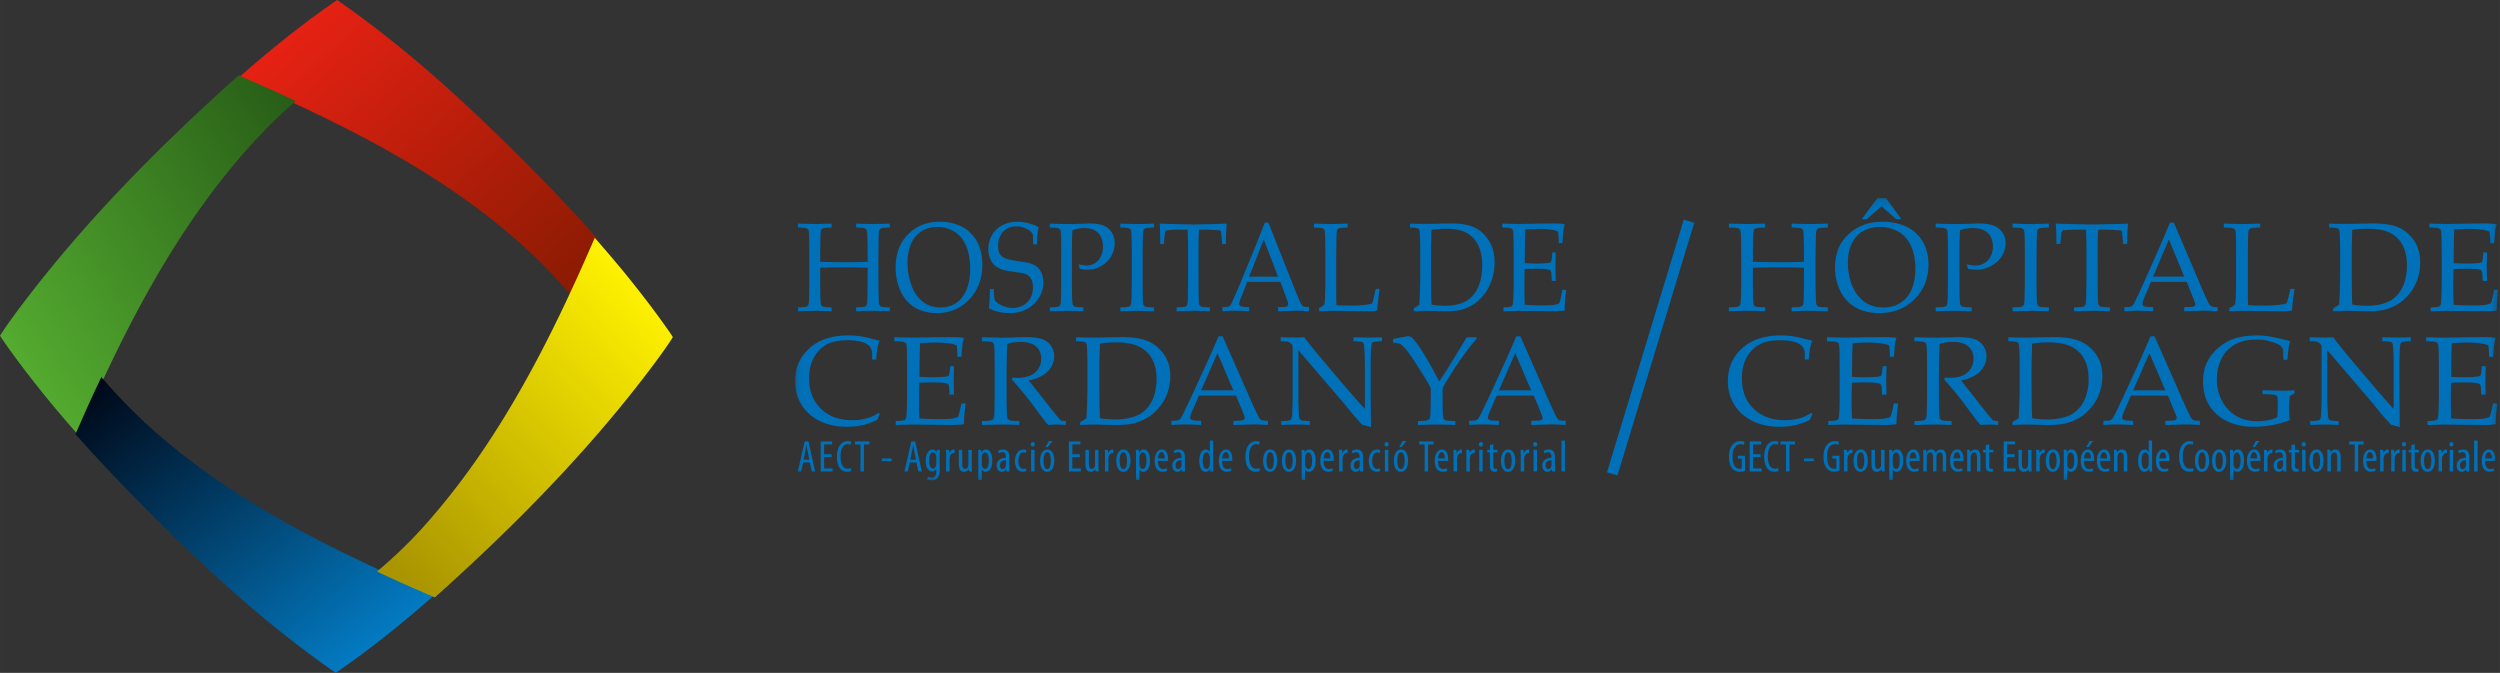<svg xmlns="http://www.w3.org/2000/svg" xmlns:xlink="http://www.w3.org/1999/xlink" viewBox="0 0 431 116" width="1500" height="403.71"><rect x="0" y="0" width="431" height="116" fill="#333333" stroke="none"/><defs><linearGradient id="c" x1="15.687%" x2="100%" y1="12.988%" y2="90.052%"><stop offset="0%" stop-color="#E42113"></stop><stop offset="100%" stop-color="#8B1B02"></stop></linearGradient><linearGradient id="d" x1="0%" x2="100%" y1="81.375%" y2="0%"><stop offset="0%" stop-color="#56AF31"></stop><stop offset="100%" stop-color="#265A16"></stop></linearGradient><linearGradient id="e" x1="88.866%" x2="0%" y1="91.87%" y2="0%"><stop offset="0%" stop-color="#037FC9"></stop><stop offset="100%" stop-color="#000310"></stop></linearGradient><linearGradient id="f" x1="88.351%" x2="16.626%" y1="13.535%" y2="100%"><stop offset="0%" stop-color="#FFF100"></stop><stop offset="100%" stop-color="#AA9500"></stop></linearGradient><path id="a" d="M.07.115h293.634v48.702H.07z"></path></defs><g fill="none" fill-rule="evenodd"><g transform="translate(137 34)"><mask id="b" fill="#fff"><use xlink:href="#a"></use></mask><path fill="#0070B8" d="M140.043 47.425l1.804.548L155.09 4.402l-1.804-.548-13.242 43.571zm-7.843-.146h.593v-5.321h-.593v5.321zm-1.715-1.922c-.308 0-1.023.054-1.023.86 0 .486.246.663.454.663.261 0 .484-.193.553-.562.016-.07.016-.146.016-.207v-.754zm.585 1.076c0 .284 0 .608.038.846h-.539l-.037-.392h-.024c-.162.284-.423.453-.738.453-.5 0-.885-.423-.885-1.06 0-.93.747-1.346 1.584-1.354v-.116c0-.5-.123-.845-.592-.845-.23 0-.438.077-.615.192l-.13-.416c.153-.115.5-.245.868-.245.746 0 1.07.492 1.07 1.33v1.607zm-3.684.846h.592v-3.721h-.592v3.721zm.284-5.067c-.192 0-.346.153-.346.384 0 .23.146.384.339.384.222 0 .369-.153.36-.384 0-.23-.138-.384-.353-.384zm-1.954 1.93h-.015l-.031-.584h-.53c.008.277.03.646.03.96v2.761h.593v-2.061c0-.123.007-.239.023-.338.061-.43.338-.777.714-.777.047 0 .085 0 .124.008v-.607c-.039 0-.077-.008-.124-.008-.346 0-.661.292-.784.646zm-2.1 1.276c0-.568-.1-1.445-.623-1.445-.53 0-.63.877-.63 1.445 0 .615.107 1.454.646 1.454.507 0 .608-.877.608-1.454zm.6 0c0 1.438-.669 1.922-1.238 1.922-.67 0-1.208-.607-1.208-1.915 0-1.36.608-1.93 1.247-1.93.66 0 1.2.624 1.2 1.923zm-3.76-2.845l-.593.17v.815h-.454v.453h.454v2.153c0 .515.077.769.223.938.146.162.353.223.584.223.193 0 .331-.023.439-.061l-.024-.454a1.103 1.103 0 01-.238.023c-.215 0-.392-.13-.392-.615V44.01h.716v-.453h-.716v-.985zm-2.44 4.706h.593v-3.721h-.592v3.721zm.286-5.067c-.192 0-.346.153-.346.384 0 .23.146.384.338.384.224 0 .369-.153.362-.384 0-.23-.138-.384-.354-.384zm-1.954 1.93h-.015l-.031-.584h-.53c.007.277.03.646.03.96v2.761h.592v-2.061c0-.123.008-.239.023-.338.062-.43.338-.777.715-.777.047 0 .085 0 .124.008v-.607c-.039 0-.077-.008-.124-.008-.346 0-.661.292-.784.646zm-2.208 0h-.015l-.03-.584h-.531c.008.277.03.646.03.96v2.761h.593v-2.061c0-.123.008-.239.023-.338.06-.43.339-.777.715-.777.047 0 .085 0 .123.008v-.607c-.038 0-.076-.008-.123-.008-.346 0-.66.292-.785.646zm-2.046.891c.016-.745-.27-1.076-.553-1.076-.385 0-.584.57-.609 1.076h1.162zm.57.108c0 .139 0 .239-.009.33h-1.73c.007 1.14.454 1.385.885 1.385.253 0 .469-.061.615-.146l.092.439c-.207.115-.523.176-.815.176-.892 0-1.353-.73-1.353-1.869 0-1.207.507-1.96 1.254-1.96.76 0 1.06.8 1.06 1.645zm-5-2.514h.947v4.652h.59v-4.652h.947v-.53h-2.483v.53zm-2.223-.592h-.608l-.592 1.038h.392l.808-1.038zm-.285 3.383c0-.568-.1-1.445-.622-1.445-.531 0-.632.877-.632 1.445 0 .615.108 1.454.646 1.454.508 0 .608-.877.608-1.454zm.6 0c0 1.438-.67 1.922-1.239 1.922-.668 0-1.207-.607-1.207-1.915 0-1.36.609-1.93 1.247-1.93.66 0 1.2.624 1.2 1.923zm-3.715-3.206c-.192 0-.345.153-.345.384 0 .23.146.384.338.384.222 0 .368-.153.36-.384 0-.23-.138-.384-.353-.384zm-.284 5.067h.592v-3.721h-.592v3.721zm-1.331-3.275c.193 0 .346.06.423.1l.115-.485a1.2 1.2 0 00-.523-.115c-.93 0-1.469.869-1.469 1.937 0 1.23.547 1.884 1.362 1.884.261 0 .485-.061.615-.138l-.077-.454c-.139.062-.269.1-.43.1-.547 0-.877-.522-.877-1.392 0-.73.269-1.437.86-1.437zm-3.007 1.353c-.308 0-1.023.054-1.023.86 0 .486.245.663.453.663.262 0 .485-.193.554-.562.016-.07.016-.146.016-.207v-.754zm.584 1.076c0 .284 0 .608.038.846h-.538l-.04-.392h-.021c-.162.284-.424.453-.738.453-.501 0-.885-.423-.885-1.06 0-.93.746-1.346 1.584-1.354v-.116c0-.5-.123-.845-.592-.845-.23 0-.438.077-.615.192l-.131-.416c.154-.115.5-.245.87-.245.744 0 1.068.492 1.068 1.33v1.607zm-3.592-2.291h-.015l-.031-.584h-.53c.008.277.03.646.03.96v2.761h.593v-2.061c0-.123.007-.239.023-.338.06-.43.338-.777.715-.777.047 0 .084 0 .122.008v-.607c-.038 0-.075-.008-.122-.008-.346 0-.662.292-.785.646zm-2.046.891c.016-.745-.27-1.076-.554-1.076-.384 0-.584.57-.608 1.076h1.162zm.569.108c0 .139 0 .239-.008.33h-1.73c.007 1.14.454 1.385.885 1.385.253 0 .469-.061.614-.146l.093.439c-.208.115-.523.176-.815.176-.892 0-1.354-.73-1.354-1.869 0-1.207.508-1.96 1.254-1.96.761 0 1.06.8 1.06 1.645zm-3.723.277c0-.768-.184-1.414-.653-1.414-.27 0-.508.338-.546.676-.015.092-.015.184-.015.285v.945c0 .116 0 .223.023.308.114.53.385.63.545.63.492 0 .646-.676.646-1.43zm.6-.007c0 1.376-.569 1.93-1.153 1.93-.347 0-.547-.223-.646-.43h-.015v1.845h-.593v-4.038c0-.568-.023-.9-.03-1.16h.53l.031.476h.016c.2-.4.491-.538.784-.538.645 0 1.076.692 1.076 1.915zm-3.96.007c0-.568-.1-1.445-.623-1.445-.531 0-.632.877-.632 1.445 0 .615.108 1.454.646 1.454.508 0 .609-.877.609-1.454zm.6 0c0 1.438-.67 1.922-1.24 1.922-.668 0-1.206-.607-1.206-1.915 0-1.36.607-1.93 1.246-1.93.661 0 1.2.624 1.2 1.923zm-3.846 0c0-.568-.1-1.445-.624-1.445-.53 0-.63.877-.63 1.445 0 .615.108 1.454.646 1.454.507 0 .608-.877.608-1.454zm.599 0c0 1.438-.669 1.922-1.238 1.922-.67 0-1.207-.607-1.207-1.915 0-1.36.607-1.93 1.246-1.93.66 0 1.199.624 1.199 1.923zm-3.661-2.845c.269 0 .4.054.523.108l.131-.5c-.108-.069-.331-.13-.646-.13-.816 0-1.83.652-1.83 2.698 0 1.76.722 2.576 1.737 2.576.323 0 .577-.053.74-.138l-.094-.5a1.29 1.29 0 01-.546.115c-.63 0-1.215-.522-1.215-2.107 0-1.584.646-2.122 1.2-2.122zm-4.669 2.46c.016-.745-.269-1.076-.554-1.076-.383 0-.584.57-.607 1.076h1.161zm.568.108c0 .139 0 .239-.006.33h-1.73c.007 1.14.453 1.385.884 1.385.253 0 .469-.061.615-.146l.092.439c-.207.115-.523.176-.815.176-.892 0-1.354-.73-1.354-1.869 0-1.207.508-1.96 1.254-1.96.76 0 1.06.8 1.06 1.645zm-3.867-.169c0-.077 0-.162-.008-.246-.039-.384-.27-.722-.553-.722-.494 0-.663.684-.663 1.43 0 .784.2 1.414.632 1.414.183 0 .438-.1.568-.638a1.12 1.12 0 00.024-.246v-.992zm.584 1.415c0 .254.022.677.03.892h-.507l-.039-.469h-.023c-.123.27-.384.53-.775.53-.632 0-1.086-.684-1.086-1.906 0-1.323.546-1.938 1.123-1.938.27 0 .531.13.677.445h.016v-1.983h.584v4.43zm-5.461-1.03c-.307 0-1.023.054-1.023.86 0 .486.246.663.454.663.262 0 .484-.193.554-.562.015-.07.015-.146.015-.207v-.754zm.584 1.076c0 .284 0 .608.039.846h-.538l-.039-.392h-.023c-.16.284-.423.453-.739.453-.499 0-.883-.423-.883-1.06 0-.93.746-1.346 1.584-1.354v-.116c0-.5-.123-.845-.593-.845-.23 0-.438.077-.615.192l-.13-.416c.154-.115.5-.245.87-.245.745 0 1.067.492 1.067 1.33v1.607zm-3.477-1.4c.016-.745-.269-1.076-.553-1.076-.385 0-.584.57-.607 1.076h1.16zm.57.108c0 .139 0 .239-.008.33h-1.73c.008 1.14.453 1.385.885 1.385.253 0 .468-.061.615-.146l.092.439c-.208.115-.524.176-.815.176-.893 0-1.353-.73-1.353-1.869 0-1.207.507-1.96 1.253-1.96.761 0 1.061.8 1.061 1.645zm-3.723.277c0-.768-.184-1.414-.654-1.414-.269 0-.508.338-.546.676-.015.092-.015.184-.015.285v.945c0 .116 0 .223.023.308.115.53.385.63.546.63.493 0 .646-.676.646-1.43zm.6-.007c0 1.376-.57 1.93-1.154 1.93-.345 0-.545-.223-.646-.43h-.015v1.845h-.592v-4.038c0-.568-.023-.9-.03-1.16h.53l.031.476h.015c.2-.4.492-.538.785-.538.645 0 1.076.692 1.076 1.915zm-3.96.007c0-.568-.101-1.445-.624-1.445-.53 0-.63.877-.63 1.445 0 .615.107 1.454.646 1.454.507 0 .607-.877.607-1.454zm.599 0c0 1.438-.67 1.922-1.238 1.922-.67 0-1.207-.607-1.207-1.915 0-1.36.606-1.93 1.246-1.93.66 0 1.199.624 1.199 1.923zm-3.846-1.276h-.015l-.03-.584h-.532c.009.277.031.646.031.96v2.761h.593v-2.061c0-.123.008-.239.022-.338.062-.43.338-.777.716-.777.046 0 .085 0 .123.008v-.607c-.038 0-.077-.008-.123-.008-.346 0-.662.292-.785.646zm-1.67-.584h-.591v2.452c0 .123-.008.239-.03.339-.032.17-.186.492-.532.492-.407 0-.5-.43-.5-1.015v-2.268h-.592v2.352c0 .923.255 1.43.908 1.43.4 0 .684-.268.8-.453h.015l.04.392h.513c-.007-.277-.03-.6-.03-1.015v-2.706zm-4.506 1.26h1.3v-.5h-1.3v-1.707h1.384v-.514h-1.977v5.182h2.069v-.515h-1.476v-1.945zm-3.708.6c0-.568-.1-1.445-.622-1.445-.531 0-.63.877-.63 1.445 0 .615.106 1.454.645 1.454.507 0 .607-.877.607-1.454zm.6 0c0 1.438-.669 1.922-1.238 1.922-.669 0-1.207-.607-1.207-1.915 0-1.36.607-1.93 1.245-1.93.662 0 1.2.624 1.2 1.923zm-.316-3.383h-.607l-.592 1.038h.392l.807-1.038zm-3.399.177c-.192 0-.346.153-.346.384 0 .23.146.384.34.384.222 0 .368-.153.36-.384 0-.23-.138-.384-.354-.384zm-.284 5.067h.593v-3.721h-.593v3.721zm-1.33-3.275c.19 0 .346.06.422.1l.115-.485a1.203 1.203 0 00-.523-.115c-.93 0-1.469.869-1.469 1.937 0 1.23.546 1.884 1.361 1.884.263 0 .485-.061.615-.138l-.076-.454c-.138.062-.27.1-.43.1-.547 0-.877-.522-.877-1.392 0-.73.269-1.437.862-1.437zm-3.008 1.353c-.308 0-1.024.054-1.024.86 0 .486.247.663.455.663.26 0 .484-.193.553-.562.016-.07.016-.146.016-.207v-.754zm.584 1.076c0 .284 0 .608.039.846h-.54l-.038-.392h-.022c-.162.284-.423.453-.739.453-.5 0-.884-.423-.884-1.06 0-.93.746-1.346 1.584-1.354v-.116c0-.5-.123-.845-.592-.845-.23 0-.438.077-.615.192l-.13-.416c.152-.115.499-.245.868-.245.745 0 1.069.492 1.069 1.33v1.607zm-3.538-1.015c0-.768-.185-1.414-.653-1.414-.27 0-.508.338-.547.676-.015.092-.015.184-.015.285v.945c0 .116 0 .223.023.308.115.53.385.63.546.63.492 0 .646-.676.646-1.43zm.6-.007c0 1.376-.57 1.93-1.154 1.93-.346 0-.546-.223-.646-.43h-.015v1.845h-.592v-4.038c0-.568-.023-.9-.031-1.16h.53l.03.476h.017c.2-.4.492-.538.784-.538.646 0 1.076.692 1.076 1.915zm-3.531-1.853h-.592v2.452c0 .123-.008.239-.031.339-.03.17-.184.492-.53.492-.408 0-.5-.43-.5-1.015v-2.268h-.592v2.352c0 .923.254 1.43.906 1.43.401 0 .686-.268.8-.453h.016l.039.392h.515c-.008-.277-.031-.6-.031-1.015v-2.706zm-3.876.584h-.016l-.03-.584h-.53c.007.277.03.646.03.96v2.761h.592v-2.061c0-.123.007-.239.023-.338.062-.43.338-.777.716-.777.045 0 .084 0 .122.008v-.607c-.038 0-.077-.008-.122-.008-.347 0-.663.292-.785.646zm-2.246.7c0-.093-.008-.192-.03-.27-.07-.253-.201-.568-.54-.568-.43 0-.66.576-.66 1.399 0 .953.3 1.384.66 1.384.178 0 .408-.084.53-.53.032-.116.04-.231.04-.34v-1.076zm.085-1.284h.53c-.008.26-.031.592-.031 1.16v2.084c0 .977-.123 1.346-.368 1.615-.224.254-.578.4-.993.4-.316 0-.623-.077-.815-.185l.138-.461c.146.077.392.162.692.162.47 0 .762-.293.762-1.139v-.376h-.016a.757.757 0 01-.715.454c-.661 0-1.092-.747-1.092-1.838 0-1.37.623-1.938 1.169-1.938.4 0 .585.26.692.485h.015l.032-.423zm-3.585 1.691l-.269-1.315c-.077-.369-.146-.8-.208-1.184h-.03c-.062.392-.14.838-.209 1.184l-.268 1.315h.984zm-.146-3.152l1.153 5.182h-.584l-.346-1.553h-1.146l-.346 1.553h-.569l1.184-5.182h.654zm-5.73 3.406h1.685v-.46H15.04v.46zm-4.638-2.876h.946v4.652h.592v-4.652h.946v-.53h-2.484v.53zm-1.293-.054c.27 0 .4.054.523.108l.131-.5c-.107-.069-.331-.13-.646-.13-.815 0-1.83.652-1.83 2.698 0 1.76.722 2.576 1.737 2.576.324 0 .577-.053.74-.138l-.094-.5a1.284 1.284 0 01-.546.115c-.63 0-1.214-.522-1.214-2.107 0-1.584.646-2.122 1.2-2.122zm-4.038 2.246h1.3v-.5h-1.3V42.61h1.385v-.514H4.481v5.182h2.067v-.515H5.072v-1.945zm-2.546.43l-.27-1.315c-.076-.369-.145-.8-.207-1.184h-.03c-.062.392-.139.838-.208 1.184l-.27 1.315h.985zm-.146-3.152l1.154 5.182H2.95l-.346-1.553H1.457l-.346 1.553H.543l1.184-5.182h.653zM132.061 17.39a7.01 7.01 0 01-.238.894 3.918 3.918 0 01-.986.288c-.355.057-.951.085-1.786.085a38.71 38.71 0 01-3.188-.117 68.412 68.412 0 01-.05-2.993c0-1.399.018-2.453.05-3.163.81-.035 1.437-.053 1.878-.053 1.08 0 1.808.043 2.184.128.211.05.354.138.43.266.075.127.12.455.134.98l.03.724h.692l-.05-2.481.05-2.215V9.53h-.594l-.059.745c-.046.498-.098.789-.159.874-.059.085-.193.142-.405.17-.553.078-1.222.117-2.006.117-.646 0-1.354-.024-2.125-.074l.04-3.587c.013-.686.033-1.422.06-2.206.236-.022.628-.047 1.175-.076.547-.027.9-.042 1.058-.042.737 0 1.476.05 2.214.15.434.056.834.166 1.195.33.093.596.135 1.256.129 1.98h.623c.105-1.412.165-2.151.178-2.215.039-.298.11-.65.216-1.054a13.845 13.845 0 00-1.847-.118c-.645 0-1.684.01-3.114.033l-2.984.053-2.817-.064v.681c.784.015 1.26.052 1.429.112.167.06.289.152.365.276.076.125.123.524.143 1.197.02.922.03 1.864.03 2.828v5.434c0 .68-.02 1.489-.06 2.424-.026.603-.072.976-.138 1.118a.381.381 0 01-.198.201c-.217.107-.672.163-1.364.17v.682c1.641-.05 2.505-.075 2.59-.075l5.9.075c.81 0 1.5-.046 2.065-.141 0-.943.087-2.132.258-3.565h-.663c-.045.32-.141.795-.285 1.427zm-22.357-4.117l.03 3.299c.006.503.026 1.149.06 1.936.724.135 1.488.202 2.292.202.83 0 1.563-.077 2.199-.234.635-.156 1.179-.376 1.63-.659.452-.284.888-.703 1.31-1.256.421-.554.747-1.261.974-2.123.227-.862.34-1.755.34-2.677 0-1.32-.218-2.452-.657-3.4a4.719 4.719 0 00-1.981-2.176c-.884-.504-2.096-.755-3.638-.755-.81 0-1.634.068-2.47.202-.02.347-.037.965-.05 1.852l-.039 1.542v4.247zm-2.245-7.887c-.22-.098-.674-.151-1.362-.159v-.68c.961.034 1.811.052 2.55.052.566 0 1.338-.013 2.317-.037a95.838 95.838 0 012.279-.038c1.613 0 2.912.222 3.893.666.981.443 1.815 1.186 2.501 2.23.685 1.043 1.028 2.316 1.028 3.82 0 1.078-.162 2.09-.484 3.033-.323.944-.761 1.769-1.314 2.475-.553.706-1.146 1.264-1.777 1.676a7.698 7.698 0 01-1.991.93c-.694.21-1.648.315-2.858.315-.403 0-.946-.012-1.63-.037a82.663 82.663 0 00-1.758-.038c-.403 0-1.106.025-2.113.075v-.511c.378-.234.693-.448.948-.64.04-.481.072-1.151.099-2.009.046-1.46.069-2.474.069-3.04V9.13c0-.694-.017-1.509-.05-2.445-.026-.588-.073-.953-.14-1.095a.425.425 0 00-.207-.203zm-16.144.23c.077.124.124.523.144 1.197.02.922.03 1.866.03 2.83v5.726c0 .185-.017.763-.05 1.735-.02.653-.058 1.078-.117 1.277a.515.515 0 01-.137.244c-.112.121-.369.285-.773.49v.554c.652-.05 1.294-.075 1.926-.075l5.852.075c.711 0 1.239-.01 1.58-.032.16-.014.373-.05.644-.107.138-1.426.279-2.669.424-3.727h-.661l-.396 1.768a5.36 5.36 0 01-.227.735c-.745.256-2.046.383-3.904.383-.738 0-1.483-.024-2.234-.074a26.896 26.896 0 01-.05-1.82v-7.15c.025-1.874.042-2.88.05-3.023.02-.546.07-.89.148-1.032.066-.106.183-.19.351-.25.168-.06.644-.097 1.428-.112v-.68a112.6 112.6 0 01-2.836.073c-.383 0-1.378-.024-2.984-.074v.681c.783.015 1.26.052 1.427.112a.67.67 0 01.365.277zm-7.98 8.078l-2.46-6.41-2.523 6.41h4.983zm1.668 5.022a.375.375 0 00.085-.25c0-.157-.046-.36-.139-.607l-1.213-3.26h-5.724l-1.073 2.738c-.192.49-.288.848-.288 1.075 0 .1.026.182.08.245a.573.573 0 00.337.192c.243.057.67.09 1.284.096v.724a47.797 47.797 0 00-2.503-.096c-.642 0-1.342.032-2.101.096v-.724c.52-.007.846-.03.975-.07a.84.84 0 00.356-.223c.109-.11.265-.396.47-.858.119-.262.548-1.26 1.287-2.992l2.474-6.007c.27-.66.848-2.13 1.732-4.409h.632l4.227 10.682c.686 1.732 1.141 2.82 1.365 3.26.125.248.262.411.41.49.15.077.484.12 1.005.127v.724c-1.029-.07-1.748-.107-2.157-.107l-3.186.107v-.724c.74-.014 1.187-.04 1.345-.075.158-.035.265-.087.32-.154zM63.637 8.072l.11-1.076c.058-.653.124-1.04.196-1.16.047-.071.149-.118.307-.139.5-.071 1.176-.107 2.026-.107h1.473l.06 1.8c.011.354.019.68.019.978v6.204c-.034 1.866-.05 2.874-.05 3.022-.02.547-.072.891-.158 1.032-.058.107-.174.19-.343.25-.171.06-.646.098-1.426.112v.682c1.798-.057 2.826-.085 3.084-.085.592 0 1.478.028 2.658.085v-.682c-.784-.014-1.26-.051-1.428-.112a.664.664 0 01-.366-.281c-.075-.128-.123-.529-.143-1.203-.02-.915-.03-1.855-.03-2.82V8.346c0-1.156.033-2.075.099-2.756h1.206c.33 0 .778.018 1.344.054.567.035.896.064.989.085.071.021.126.05.163.085a.377.377 0 01.084.181c.02.086.056.437.109 1.054l.079 1.023h.632c.026-1.555.08-2.73.158-3.525-.54.028-1.4.056-2.58.085-1.627.043-2.664.064-3.113.064-.414 0-1.245-.014-2.49-.043a316.5 316.5 0 01-3.38-.106c.059.653.092 1.828.098 3.525h.613zm-1.68 11.598v-.682c-.784-.014-1.26-.051-1.428-.112a.664.664 0 01-.366-.281c-.076-.128-.124-.529-.142-1.203-.02-.915-.03-1.855-.03-2.82V9.645c.025-1.873.04-2.88.048-3.023.02-.546.069-.89.148-1.032.066-.106.181-.19.35-.25.166-.06.64-.097 1.42-.112v-.68a81.86 81.86 0 01-2.901.073c-.684 0-1.654-.024-2.91-.074v.681c.784.015 1.26.052 1.428.112.168.06.29.153.366.277.076.124.123.523.143 1.197.02.922.03 1.866.03 2.83v4.928a239.035 239.035 0 01-.05 3.022c-.02.547-.069.891-.147 1.032-.066.107-.184.19-.354.25-.171.06-.642.098-1.416.112v.682l3.048-.075c.441 0 1.362.025 2.763.075zm-12.186-.682c-.784-.014-1.26-.051-1.428-.112a.664.664 0 01-.366-.281c-.076-.128-.124-.529-.143-1.203-.02-.915-.03-1.855-.03-2.82V9.209c0-1.603.03-2.781.089-3.533.718-.241 1.39-.362 2.016-.362.699 0 1.293.127 1.784.384.49.255.857.631 1.097 1.125s.362 1.047.362 1.659c0 .633-.125 1.21-.372 1.734-.247.522-.593.913-1.037 1.173-.445.259-.915.39-1.409.39-.336 0-.797-.075-1.383-.224l.207.788c.488.1.942.149 1.364.149.5 0 .949-.064 1.344-.191a5.172 5.172 0 001.67-.922c.534-.43.941-.954 1.22-1.57.281-.62.42-1.24.42-1.865 0-.695-.167-1.315-.503-1.858a2.926 2.926 0 00-1.403-1.188c-.6-.248-1.424-.373-2.471-.373-.145 0-.303.004-.475.012l-1.551.06a59.67 59.67 0 01-1.641.024c-.771 0-1.818-.024-3.143-.074v.681c.784.015 1.26.052 1.429.112.167.06.289.153.365.277.076.124.123.523.143 1.197.02.922.03 1.866.03 2.83v4.928a218.114 218.114 0 01-.05 3.022c-.02.547-.069.891-.147 1.032-.065.107-.184.19-.354.25-.171.06-.642.098-1.416.112v.682c1.839-.05 2.87-.075 3.094-.075.572 0 1.47.025 2.688.075v-.682zm-15.3-7.244c.323.306.828.571 1.513.798.515.12 1.138.231 1.868.333.732.103 1.219.175 1.463.218.388.085.714.232.977.442.265.209.46.484.588.824.129.34.193.745.193 1.214 0 .612-.128 1.187-.385 1.723-.259.537-.668.972-1.228 1.303-.56.33-1.175.496-1.84.496-.456 0-.928-.083-1.416-.25-.488-.167-.878-.357-1.169-.57-.29-.214-.472-.414-.548-.602-.077-.188-.131-.8-.164-1.837h-.663c-.019 1.525-.082 2.629-.187 3.31 1.061.555 2.244.833 3.549.833 1.725 0 3.132-.525 4.22-1.577 1.087-1.052 1.63-2.284 1.63-3.698 0-.597-.095-1.117-.287-1.561a3.1 3.1 0 00-.73-1.077c-.298-.273-.755-.51-1.374-.709a39.91 39.91 0 00-2.224-.38c-.823-.12-1.416-.247-1.778-.38-.528-.2-.893-.465-1.098-.795-.204-.33-.306-.796-.306-1.4 0-.997.284-1.81.855-2.436.571-.627 1.335-.94 2.292-.94.74 0 1.449.205 2.13.618.282.206.507.437.672.692.04.1.07.696.089 1.789h.662c.02-.751.05-1.321.089-1.708.04-.387.105-.803.197-1.25a7.79 7.79 0 00-1.852-.7 7.856 7.856 0 00-1.833-.24c-.93 0-1.791.206-2.585.617-.794.411-1.393.987-1.798 1.728a4.848 4.848 0 00-.609 2.366c0 .574.101 1.109.302 1.605.201.496.463.897.786 1.201zm-15.012-.423c0 .674.062 1.36.187 2.055.126.696.284 1.296.475 1.8.316.852.73 1.567 1.24 2.145.51.58 1.08 1.006 1.71 1.279.63.273 1.327.41 2.09.41 1.06 0 1.984-.279 2.768-.836.784-.558 1.37-1.342 1.754-2.354.385-1.011.578-2.178.578-3.498 0-1.13-.139-2.17-.416-3.122a6.764 6.764 0 00-.681-1.58 5.296 5.296 0 00-1.013-1.236c-.392-.351-.9-.648-1.527-.89a5.61 5.61 0 00-2.026-.361c-1.048 0-1.967.251-2.757.756-.791.504-1.386 1.233-1.785 2.188-.398.955-.597 2.037-.597 3.244zm-1.572 3.902a9.944 9.944 0 01-.484-3.019c0-1.121.157-2.158.47-3.11a6.735 6.735 0 011.556-2.566 7.311 7.311 0 012.46-1.72c.917-.387 1.965-.581 3.144-.581 1.087 0 2.075.165 2.965.495.89.33 1.619.768 2.189 1.31a6.616 6.616 0 011.349 1.784c.25.483.45 1.051.598 1.704.148.654.223 1.353.223 2.099 0 2.392-.747 4.384-2.24 5.974-1.492 1.59-3.374 2.386-5.648 2.386-1.034 0-2-.181-2.895-.543a5.895 5.895 0 01-2.274-1.614c-.618-.714-1.09-1.58-1.413-2.599zM6.373 19.67v-.682c-.784-.014-1.26-.051-1.428-.11a.668.668 0 01-.366-.283c-.076-.127-.123-.526-.143-1.2-.02-.912-.03-1.85-.03-2.813v-2.42c1.608-.05 2.932-.075 3.973-.075.955 0 2.356.025 4.2.075v2.42a340.343 340.343 0 01-.048 3.015c-.014.546-.063.889-.148 1.03-.066.106-.184.19-.351.25-.169.06-.645.097-1.429.111v.682c.923-.05 1.816-.075 2.678-.075.81 0 1.852.025 3.123.075v-.682c-.773-.014-1.245-.051-1.415-.112a.661.661 0 01-.369-.281c-.076-.128-.12-.529-.133-1.203a80.635 80.635 0 01-.05-2.82V9.645c.026-1.873.042-2.88.05-3.023.02-.546.073-.89.157-1.032.059-.106.174-.19.345-.25.17-.06.642-.097 1.415-.112v-.68a226.76 226.76 0 01-2.885.073c-.527 0-1.5-.024-2.916-.074v.681c.78.015 1.254.052 1.42.112a.67.67 0 01.365.277c.075.124.123.523.143 1.198.032.924.049 1.868.049 2.833v1.48c-.857.05-2 .075-3.43.075-1.865 0-3.446-.025-4.744-.074V9.648c.025-1.874.041-2.883.05-3.024.019-.547.069-.891.147-1.034.065-.106.182-.19.349-.25.167-.06.64-.097 1.42-.112v-.68l-2.786.073L.56 4.547v.681c.784.015 1.26.052 1.429.112a.67.67 0 01.365.277c.076.124.124.523.144 1.197.02.922.029 1.866.029 2.83v4.928a252.817 252.817 0 01-.049 3.022c-.02.547-.069.891-.148 1.032-.065.107-.184.19-.354.25-.17.06-.642.098-1.416.112v.682a62.267 62.267 0 013.065-.075c.941 0 1.858.025 2.747.075zm120.599 13.624l-2.744-6.41-2.813 6.41h5.557zm4.843 5.123c.166.077.54.12 1.12.127v.725c-1.147-.072-1.95-.107-2.406-.107l-3.552.107v-.725c.823-.014 1.323-.04 1.498-.074.177-.035.297-.088.359-.155a.35.35 0 00.094-.25c0-.156-.052-.359-.155-.607l-1.354-3.26h-6.383l-1.197 2.738c-.214.49-.321.849-.321 1.076 0 .1.03.181.089.245.08.092.206.156.375.192.272.056.75.089 1.432.095v.725a59.432 59.432 0 00-2.791-.096c-.715 0-1.496.032-2.343.096v-.725c.581-.006.944-.03 1.087-.07a.965.965 0 00.398-.222c.12-.11.296-.396.524-.858.132-.263.61-1.26 1.435-2.993l2.76-6.006c.301-.66.944-2.13 1.93-4.41h.707l4.713 10.682c.765 1.733 1.273 2.82 1.523 3.26.14.248.293.411.458.49zm-14.268-14.272h-1.68l-2.35 3.86a87.849 87.849 0 01-2.395 3.767 84.099 84.099 0 00-2.183-3.99c-.684-1.162-1.286-2.08-1.808-2.755-.353-.453-.585-.724-.694-.813-.11-.088-.313-.183-.607-.282l-2.656.501v.65c.441 0 .766.035.975.105.21.071.41.196.601.374.353.318.797.846 1.334 1.583.28.384.705 1.028 1.278 1.936l.728 1.149a141.888 141.888 0 011.124 1.83c.148.255.297.542.452.86v1.247a188.74 188.74 0 01-.055 3.025c-.022.547-.08.89-.176 1.033-.066.106-.193.19-.383.25s-.717.098-1.58.112v.682a95.98 95.98 0 013.319-.076c.874 0 1.911.026 3.108.076v-.682c-.874-.014-1.405-.052-1.593-.112a.743.743 0 01-.408-.282c-.084-.127-.138-.53-.16-1.204-.022-.915-.032-1.856-.032-2.822v-.82c0-.199.04-.41.12-.633.081-.223.433-.827 1.059-1.814 1-1.595 1.811-2.812 2.436-3.649 1.08-1.446 1.822-2.386 2.226-2.818v-.288zm-21.207 0v.682c.765.007 1.268.06 1.511.159.103.042.18.11.23.202.067.14.115.505.144 1.092.051.934.078 1.748.078 2.44v7.756a18.984 18.984 0 01-1.024-1.104 148.922 148.922 0 01-2.535-2.91l-3.286-3.866-2.252-2.71c-.29-.374-.743-.954-1.36-1.74-.548.027-1.1.041-1.654.041-.327 0-1.126-.014-2.396-.042v.682c.595.007.98.027 1.152.058a.966.966 0 01.458.218c.206.177.338.33.397.457.028.071.044.223.044.456v8.66c0 .68-.019 1.488-.056 2.423-.03.602-.08.974-.155 1.116a.406.406 0 01-.222.202c-.243.107-.753.163-1.53.17v.682c1-.05 1.926-.076 2.779-.076.778 0 1.49.026 2.138.076v-.682c-.765-.008-1.268-.06-1.51-.162a.443.443 0 01-.232-.215c-.066-.136-.115-.502-.143-1.097a46.386 46.386 0 01-.077-2.486v-8.255l7.815 9.119 1.422 1.755c.286.344.735.853 1.345 1.528.227.251.367.395.418.43.037.029.077.05.121.065l.265.053 1.136.319c-.037-2.829-.056-4.76-.056-5.796v-5.116c0-.672.02-1.478.056-2.414.03-.609.08-.981.155-1.116a.405.405 0 01.221-.213c.245-.099.75-.152 1.52-.16v-.68c-.684.027-1.445.041-2.282.041-.89 0-1.768-.014-2.635-.042zm-20.706 9.149l-2.744-6.41-2.812 6.41h5.556zm1.862 5.021a.35.35 0 00.094-.25c0-.156-.051-.359-.154-.607l-1.354-3.26h-6.384l-1.197 2.738c-.213.49-.32.849-.32 1.076 0 .1.029.181.088.245a.672.672 0 00.376.192c.27.056.75.089 1.432.095v.725a59.39 59.39 0 00-2.791-.096c-.715 0-1.497.032-2.343.096v-.725c.581-.006.943-.03 1.087-.07a.962.962 0 00.397-.222c.122-.11.297-.396.525-.858.132-.263.61-1.26 1.434-2.993l2.76-6.006c.301-.66.946-2.13 1.931-4.41h.706l4.714 10.682c.764 1.733 1.272 2.82 1.523 3.26.14.248.292.411.458.49.166.077.539.12 1.12.127v.725c-1.149-.072-1.95-.107-2.407-.107l-3.552.107v-.725c.823-.014 1.323-.04 1.5-.074.175-.035.295-.088.357-.155zM62.39 31.361c0-1.32-.245-2.453-.733-3.4-.49-.947-1.226-1.673-2.21-2.176-.986-.504-2.338-.756-4.057-.756-.904 0-1.823.068-2.755.203-.023.348-.041.964-.056 1.851l-.043 1.543v4.246l.032 3.299c.007.504.03 1.149.067 1.936.808.135 1.66.203 2.557.203.926 0 1.743-.078 2.453-.235.709-.156 1.315-.375 1.819-.659.502-.284.99-.702 1.46-1.256.47-.553.832-1.26 1.085-2.123.254-.862.38-1.754.38-2.676zm1.223-4.342c.764 1.043 1.146 2.316 1.146 3.82a8.42 8.42 0 01-.54 3.034 8.139 8.139 0 01-1.464 2.474c-.618.706-1.278 1.265-1.982 1.676a9.088 9.088 0 01-2.22.931c-.775.21-1.838.315-3.188.315-.45 0-1.055-.013-1.819-.038-.999-.025-1.652-.038-1.96-.038-.448 0-1.234.026-2.358.076v-.512c.422-.234.775-.447 1.059-.638.043-.483.08-1.153.11-2.01.051-1.461.077-2.475.077-3.041v-4.34c0-.694-.018-1.509-.055-2.444-.03-.588-.082-.954-.156-1.096a.46.46 0 00-.233-.202c-.244-.099-.75-.152-1.518-.16v-.68c1.072.035 2.021.053 2.844.053.632 0 1.493-.013 2.584-.038 1.091-.024 1.938-.038 2.542-.038 1.8 0 3.247.223 4.342.666 1.095.443 2.025 1.187 2.789 2.23zM45.837 38.427c-.133-.113-.595-.664-1.388-1.65l-2.779-3.53a79.757 79.757 0 01-1.302-1.658c1.007-.213 1.825-.515 2.452-.905.629-.39 1.108-.88 1.438-1.47.33-.59.496-1.182.496-1.778 0-.639-.176-1.23-.529-1.773-.352-.543-.85-.935-1.493-1.177-.643-.24-1.666-.363-3.07-.363-.185 0-.849.02-1.995.058a73.34 73.34 0 01-1.951.039l-2.117-.047-1.312-.028v.682c.875.014 1.406.051 1.594.111.186.06.322.153.407.277.084.124.138.523.16 1.198.022.922.033 1.866.033 2.83v4.928a203.864 203.864 0 01-.055 3.022c-.022.546-.077.89-.164 1.032-.073.107-.205.19-.396.25-.19.06-.716.098-1.579.112v.682c1.669-.05 2.855-.076 3.561-.076.874 0 1.833.026 2.877.076v-.682c-.863-.014-1.39-.052-1.58-.111-.189-.06-.326-.155-.41-.283-.085-.127-.134-.528-.149-1.202a69.941 69.941 0 01-.054-2.82v-4.725c.044-1.965.069-2.998.076-3.097a35.4 35.4 0 01.066-1.075c.728-.22 1.47-.33 2.227-.33 1.205 0 2.105.257 2.701.772.595.514.893 1.209.893 2.082 0 1.002-.346 1.807-1.037 2.418-.69.61-1.705.915-3.042.915-.199 0-.489-.01-.871-.032l-.11.32c.7.773 1.437 1.635 2.21 2.584a43.14 43.14 0 011.66 2.15c1.127 1.545 1.93 2.584 2.41 3.116.626-.05 1.157-.076 1.588-.076.416 0 .903.026 1.457.076v-.682c-.374 0-.616-.018-.726-.053a.71.71 0 01-.197-.107zm-26.522-1.33c-.03.604-.081.976-.155 1.118a.405.405 0 01-.22.202c-.243.107-.75.163-1.52.17v.682c1.828-.05 2.791-.076 2.887-.076l6.58.076c.905 0 1.672-.047 2.304-.14 0-.945.096-2.133.287-3.567h-.738c-.053.32-.158.795-.32 1.427a6.385 6.385 0 01-.264.894 4.678 4.678 0 01-1.101.288c-.396.057-1.06.086-1.992.086-1.313 0-2.499-.039-3.555-.118a59.854 59.854 0 01-.055-2.992c0-1.4.018-2.453.055-3.163a56.395 56.395 0 012.095-.054c1.205 0 2.017.043 2.435.128.235.05.395.139.48.266.085.129.134.455.149.98l.033.725h.771l-.054-2.482.054-2.215v-.202h-.66l-.066.745c-.053.498-.11.788-.178.873-.065.085-.216.142-.451.17a17.81 17.81 0 01-2.238.118c-.72 0-1.51-.025-2.37-.075l.044-3.586c.015-.686.037-1.422.066-2.207.264-.022.703-.047 1.313-.075a35.116 35.116 0 011.178-.043c.823 0 1.647.05 2.469.15.485.056.93.166 1.334.33.103.596.152 1.257.143 1.98h.695c.117-1.412.184-2.15.199-2.215.044-.298.125-.65.242-1.054a17.203 17.203 0 00-2.06-.118c-.722 0-1.88.011-3.473.033l-3.33.053-3.14-.064v.682c.874.014 1.405.051 1.592.111.187.06.323.153.408.277.084.124.138.523.16 1.197.021.92.033 1.863.033 2.828v5.434c0 .68-.022 1.488-.066 2.424zM4.397 26.207a5.11 5.11 0 011.923-1.16c.727-.246 1.613-.375 2.656-.39 1.397 0 2.457.17 3.18.512.724.34 1.123.858 1.196 1.554l.012 1.257h.694c.044-.795.125-1.495.242-2.098.081-.376.202-.76.364-1.15a41.856 41.856 0 01-1.505-.367 18.215 18.215 0 00-2.083-.427 14.446 14.446 0 00-1.857-.112c-2.829 0-5.062.745-6.697 2.233C.887 27.547.07 29.424.07 31.691c0 .896.122 1.717.364 2.467.243.75.595 1.445 1.058 2.084.463.639 1.06 1.216 1.79 1.731.732.516 1.586.912 2.564 1.189.978.276 2.035.415 3.174.415.97 0 1.867-.094 2.69-.282a11.78 11.78 0 002.524-.91l.43-.99-.187-.224a6.662 6.662 0 01-1.752.865 9.371 9.371 0 01-2.8.402c-2.234 0-4.032-.655-5.391-1.965-1.36-1.31-2.04-3.04-2.04-5.192.008-1.229.188-2.25.541-3.062.353-.813.807-1.484 1.362-2.013zM292.6 45.033c.014-.745-.27-1.076-.555-1.076-.385 0-.584.57-.607 1.076h1.162zm.568.108c0 .139 0 .239-.007.33h-1.73c.007 1.14.453 1.385.884 1.385.254 0 .468-.061.615-.146l.092.439c-.208.115-.522.176-.815.176-.892 0-1.353-.73-1.353-1.869 0-1.207.507-1.96 1.253-1.96.761 0 1.061.8 1.061 1.645zm-3.622 2.138h.592v-5.321h-.592v5.321zm-1.416-1.922c-.307 0-1.022.054-1.022.86 0 .486.246.663.454.663.261 0 .484-.193.553-.562.015-.07.015-.146.015-.207v-.754zm.585 1.076c0 .284 0 .608.039.846h-.539l-.038-.392h-.024c-.161.284-.422.453-.738.453-.5 0-.884-.423-.884-1.06 0-.93.746-1.346 1.584-1.354v-.116c0-.5-.123-.845-.592-.845-.23 0-.438.077-.616.192l-.13-.416c.153-.115.5-.245.869-.245.746 0 1.069.492 1.069 1.33v1.607zm-3.1-4.221c-.191 0-.346.153-.346.384 0 .23.147.384.338.384.224 0 .37-.153.362-.384 0-.23-.138-.384-.353-.384zm-.285 5.067h.593v-3.721h-.593v3.721zm-1.368-3.137h-.015l-.031-.584h-.53c.007.277.03.646.03.96v2.761h.592v-2.061c0-.123.008-.239.022-.338.063-.43.34-.777.716-.777a.61.61 0 01.124.008v-.607c-.04 0-.078-.008-.124-.008-.346 0-.66.292-.784.646zm-1.8 1.276c0-.568-.1-1.445-.623-1.445-.531 0-.63.877-.63 1.445 0 .615.107 1.454.645 1.454.507 0 .608-.877.608-1.454zm.6 0c0 1.438-.67 1.922-1.239 1.922-.669 0-1.207-.607-1.207-1.915 0-1.36.608-1.93 1.246-1.93.661 0 1.2.624 1.2 1.923zm-3.461-2.845l-.592.17v.815h-.454v.453h.454v2.153c0 .515.077.769.222.938.146.162.355.223.585.223.193 0 .33-.023.438-.061l-.022-.454c-.07.015-.147.023-.239.023-.216 0-.392-.13-.392-.615V44.01h.715v-.453h-.715v-.985zm-1.854-.361c-.192 0-.346.153-.346.384 0 .23.146.384.338.384.224 0 .37-.153.362-.384 0-.23-.138-.384-.354-.384zm-.285 5.067h.593v-3.721h-.593v3.721zm-1.369-3.137h-.015l-.031-.584h-.53c.007.277.03.646.03.96v2.761h.592v-2.061c0-.123.008-.239.024-.338.061-.43.339-.777.715-.777a.6.6 0 01.123.008v-.607c-.039 0-.077-.008-.123-.008-.346 0-.661.292-.785.646zm-1.906 0h-.016l-.031-.584h-.53c.007.277.03.646.03.96v2.761h.592v-2.061c0-.123.008-.239.024-.338.061-.43.338-.777.715-.777.045 0 .084 0 .123.008v-.607c-.04 0-.078-.008-.123-.008-.347 0-.662.292-.784.646zm-1.747.891c.015-.745-.269-1.076-.554-1.076-.384 0-.585.57-.608 1.076h1.162zm.568.108c0 .139 0 .239-.007.33h-1.73c.007 1.14.453 1.385.884 1.385.254 0 .47-.061.615-.146l.094.439c-.209.115-.524.176-.817.176-.891 0-1.353-.73-1.353-1.869 0-1.207.508-1.96 1.253-1.96.762 0 1.061.8 1.061 1.645zm-2.215-3.044h-2.484v.53h.947v4.652h.592v-4.652h.945v-.53zm-4.86 1.399a.943.943 0 00-.854.508h-.015l-.03-.446h-.516c.007.3.03.522.03.96v2.761h.592v-2.345c0-.124.008-.239.024-.331.077-.4.315-.608.561-.608.431 0 .515.446.515.885v2.4h.592v-2.5c0-.9-.384-1.284-.9-1.284zm-2.647 1.922c0-.568-.1-1.445-.623-1.445-.53 0-.63.877-.63 1.445 0 .615.108 1.454.646 1.454.508 0 .607-.877.607-1.454zm.6 0c0 1.438-.669 1.922-1.237 1.922-.67 0-1.208-.607-1.208-1.915 0-1.36.607-1.93 1.246-1.93.66 0 1.199.624 1.199 1.923zm-3.699 1.861h.592v-3.721h-.592v3.721zm.285-5.067c-.192 0-.346.153-.346.384 0 .23.146.384.338.384.223 0 .37-.153.361-.384 0-.23-.138-.384-.353-.384zm-1.524.36l-.59.17v.816h-.455v.453h.454v2.153c0 .515.077.769.222.938.147.162.355.223.585.223.192 0 .33-.023.439-.061l-.023-.454c-.07.015-.147.023-.239.023-.215 0-.393-.13-.393-.615V44.01h.716v-.453h-.716v-.985zm-2.07 2.785c-.306 0-1.022.054-1.022.86 0 .486.247.663.455.663.26 0 .485-.193.554-.562.014-.07.014-.146.014-.207v-.754zm.586 1.076c0 .284 0 .608.039.846h-.538l-.04-.392h-.022c-.162.284-.423.453-.739.453-.5 0-.884-.423-.884-1.06 0-.93.746-1.346 1.585-1.354v-.116c0-.5-.124-.845-.593-.845-.23 0-.438.077-.615.192l-.13-.416c.152-.115.499-.245.868-.245.746 0 1.069.492 1.069 1.33v1.607zm-3.292-2.291h-.015l-.031-.584h-.53c.007.277.031.646.031.96v2.761h.591v-2.061c0-.123.008-.239.024-.338.061-.43.338-.777.715-.777a.6.6 0 01.123.008v-.607c-.039 0-.077-.008-.123-.008-.346 0-.662.292-.785.646zm-1.746.891c.016-.745-.269-1.076-.554-1.076-.384 0-.583.57-.608 1.076h1.162zm.569.108c0 .139 0 .239-.007.33h-1.731c.007 1.14.454 1.385.884 1.385.254 0 .47-.061.615-.146l.093.439c-.208.115-.523.176-.815.176-.892 0-1.354-.73-1.354-1.869 0-1.207.508-1.96 1.255-1.96.76 0 1.06.8 1.06 1.645zm-.96-2.068l.806-1.038h-.607l-.592 1.038h.392zm-2.463 2.345c0-.768-.184-1.414-.653-1.414-.269 0-.508.338-.546.676-.015.092-.015.184-.015.285v.945c0 .116 0 .223.023.308.115.53.384.63.545.63.493 0 .646-.676.646-1.43zm.6-.007c0 1.376-.569 1.93-1.153 1.93-.347 0-.546-.223-.646-.43h-.015v1.845h-.593v-4.038c0-.568-.022-.9-.03-1.16h.53l.03.476h.016c.2-.4.493-.538.784-.538.646 0 1.077.692 1.077 1.915zm-3.66.007c0-.568-.1-1.445-.624-1.445-.53 0-.63.877-.63 1.445 0 .615.108 1.454.646 1.454.508 0 .607-.877.607-1.454zm.599 0c0 1.438-.67 1.922-1.237 1.922-.67 0-1.208-.607-1.208-1.915 0-1.36.607-1.93 1.246-1.93.66 0 1.199.624 1.199 1.923zm-3.545 0c0-.568-.1-1.445-.623-1.445-.531 0-.631.877-.631 1.445 0 .615.108 1.454.645 1.454.508 0 .609-.877.609-1.454zm.6 0c0 1.438-.67 1.922-1.239 1.922-.669 0-1.207-.607-1.207-1.915 0-1.36.608-1.93 1.245-1.93.662 0 1.2.624 1.2 1.923zm-3.362-2.845c.27 0 .4.054.523.108l.13-.5c-.106-.069-.33-.13-.645-.13-.815 0-1.83.652-1.83 2.698 0 1.76.722 2.576 1.738 2.576.323 0 .576-.053.738-.138l-.092-.5a1.292 1.292 0 01-.547.115c-.63 0-1.214-.522-1.214-2.107 0-1.584.646-2.122 1.2-2.122zm-4.069 2.46c.016-.745-.27-1.076-.554-1.076-.384 0-.584.57-.607 1.076h1.161zm.57.108c0 .139 0 .239-.008.33h-1.73c.007 1.14.453 1.385.885 1.385.253 0 .468-.061.615-.146l.091.439c-.207.115-.523.176-.815.176-.892 0-1.353-.73-1.353-1.869 0-1.207.508-1.96 1.253-1.96.762 0 1.061.8 1.061 1.645zm-3.57-.169c0-.077 0-.162-.007-.246-.038-.384-.269-.722-.554-.722-.492 0-.661.684-.661 1.43 0 .784.2 1.414.63 1.414.185 0 .439-.1.57-.638.015-.07.022-.153.022-.246v-.992zm.585 1.415c0 .254.023.677.03.892h-.507l-.038-.469h-.023c-.123.27-.386.53-.777.53-.631 0-1.084-.684-1.084-1.906 0-1.323.546-1.938 1.123-1.938.27 0 .53.13.677.445h.014v-1.983h.585v4.43zm-5.177-2.891c-.39 0-.69.207-.853.508h-.015l-.03-.446h-.516c.008.3.03.522.03.96v2.761h.593v-2.345c0-.124.007-.239.023-.331.077-.4.315-.608.56-.608.432 0 .516.446.516.885v2.4h.593v-2.5c0-.9-.385-1.284-.9-1.284zm-2.591 1.537c.015-.745-.27-1.076-.554-1.076-.384 0-.584.57-.607 1.076h1.161zm.568.108c0 .139 0 .239-.007.33h-1.73c.008 1.14.454 1.385.884 1.385.253 0 .469-.061.616-.146l.092.439c-.208.115-.523.176-.816.176-.892 0-1.353-.73-1.353-1.869 0-1.207.507-1.96 1.254-1.96.76 0 1.06.8 1.06 1.645zm-3.36-.108c.015-.745-.27-1.076-.554-1.076-.385 0-.584.57-.607 1.076h1.16zm.569.108c0 .139 0 .239-.008.33h-1.73c.008 1.14.454 1.385.885 1.385.253 0 .468-.061.615-.146l.092.439c-.208.115-.524.176-.816.176-.892 0-1.352-.73-1.352-1.869 0-1.207.507-1.96 1.253-1.96.761 0 1.061.8 1.061 1.645zm-1.353-2.068h.391l.808-1.038h-.608l-.591 1.038zm-2.07 2.345c0-.768-.184-1.414-.653-1.414-.27 0-.508.338-.546.676-.016.092-.016.184-.016.285v.945c0 .116 0 .223.023.308.115.53.385.63.546.63.493 0 .646-.676.646-1.43zm.6-.007c0 1.376-.569 1.93-1.153 1.93-.347 0-.547-.223-.646-.43h-.016v1.845h-.592v-4.038c0-.568-.023-.9-.03-1.16h.53l.03.476h.016c.2-.4.492-.538.784-.538.646 0 1.077.692 1.077 1.915zm-3.661.007c0-.568-.1-1.445-.623-1.445-.53 0-.63.877-.63 1.445 0 .615.107 1.454.645 1.454.507 0 .608-.877.608-1.454zm.6 0c0 1.438-.67 1.922-1.239 1.922-.668 0-1.206-.607-1.206-1.915 0-1.36.607-1.93 1.245-1.93.662 0 1.2.624 1.2 1.923zm-3.546-1.276h-.016l-.03-.584h-.53c.008.277.03.646.03.96v2.761h.593v-2.061c0-.123.007-.239.022-.338.062-.43.34-.777.716-.777.046 0 .084 0 .122.008v-.607c-.038 0-.076-.008-.122-.008-.346 0-.662.292-.785.646zm-1.37-.584h-.59v2.452c0 .123-.009.239-.033.339-.03.17-.183.492-.53.492-.407 0-.5-.43-.5-1.015v-2.268h-.592v2.352c0 .923.254 1.43.908 1.43.4 0 .684-.268.8-.453h.016l.037.392h.515c-.007-.277-.03-.6-.03-1.015v-2.706zm-4.206 1.26h1.3v-.5h-1.3v-1.707h1.384v-.514h-1.976v5.182h2.068v-.515h-1.476v-1.945zm-3.085-2.245l-.592.17v.815h-.453v.453h.453v2.153c0 .515.077.769.223.938.146.162.354.223.585.223.192 0 .33-.023.438-.061l-.023-.454a1.12 1.12 0 01-.239.023c-.215 0-.392-.13-.392-.615V44.01h.716v-.453h-.716v-.985zm-2.407.923a.944.944 0 00-.854.508h-.015l-.03-.446h-.516c.008.3.03.522.03.96v2.761h.593v-2.345c0-.124.007-.239.023-.331.077-.4.315-.608.56-.608.432 0 .517.446.517.885v2.4h.592v-2.5c0-.9-.385-1.284-.9-1.284zm-2.592 1.537c.015-.745-.27-1.076-.554-1.076-.385 0-.585.57-.607 1.076h1.16zm.569.108c0 .139 0 .239-.008.33h-1.73c.008 1.14.453 1.385.884 1.385.254 0 .47-.061.615-.146l.093.439c-.209.115-.524.176-.815.176-.893 0-1.354-.73-1.354-1.869 0-1.207.508-1.96 1.253-1.96.761 0 1.062.8 1.062 1.645zm-3.877-1.645a.894.894 0 00-.515.146c-.139.092-.27.238-.37.423h-.015c-.139-.4-.43-.57-.777-.57-.392 0-.676.224-.837.524h-.016l-.031-.461h-.515c.008.3.03.522.03.96v2.761h.585v-2.36c0-.116.008-.224.023-.323.069-.392.316-.6.554-.6.438 0 .515.43.515.845v2.438h.584v-2.391c0-.123.008-.238.024-.339.084-.345.299-.554.546-.554.454 0 .523.47.523.954v2.33h.583V44.81c0-.945-.391-1.314-.89-1.314zm-4.253 1.537c.015-.745-.27-1.076-.554-1.076-.384 0-.585.57-.607 1.076h1.16zm.568.108c0 .139 0 .239-.007.33h-1.73c.008 1.14.454 1.385.884 1.385.254 0 .469-.061.616-.146l.092.439c-.208.115-.523.176-.816.176-.892 0-1.353-.73-1.353-1.869 0-1.207.508-1.96 1.253-1.96.762 0 1.061.8 1.061 1.645zm-3.422.277c0-.768-.184-1.414-.653-1.414-.27 0-.508.338-.546.676-.016.092-.016.184-.016.285v.945c0 .116 0 .223.023.308.116.53.385.63.546.63.492 0 .646-.676.646-1.43zm.6-.007c0 1.376-.568 1.93-1.153 1.93-.346 0-.547-.223-.646-.43h-.016v1.845h-.592v-4.038c0-.568-.023-.9-.03-1.16h.53l.031.476h.016c.2-.4.491-.538.783-.538.646 0 1.077.692 1.077 1.915zm-3.23-1.853h-.593v2.452c0 .123-.008.239-.03.339-.031.17-.186.492-.531.492-.407 0-.5-.43-.5-1.015v-2.268h-.592v2.352c0 .923.253 1.43.907 1.43.4 0 .685-.268.8-.453h.016l.038.392h.515c-.008-.277-.03-.6-.03-1.015v-2.706zm-3.493 1.86c0-.568-.1-1.445-.622-1.445-.531 0-.63.877-.63 1.445 0 .615.107 1.454.645 1.454.507 0 .607-.877.607-1.454zm.6 0c0 1.438-.668 1.922-1.238 1.922-.669 0-1.207-.607-1.207-1.915 0-1.36.608-1.93 1.246-1.93.661 0 1.2.624 1.2 1.923zm-3.545-1.276h-.015l-.031-.584h-.53c.008.277.03.646.03.96v2.761h.593v-2.061c0-.123.006-.239.023-.338.06-.43.338-.777.714-.777a.61.61 0 01.124.008v-.607c-.04 0-.077-.008-.124-.008-.346 0-.661.292-.784.646zm-2.546.922h.669v1.693a.878.878 0 01-.361.06c-.623 0-1.231-.515-1.231-2.114 0-1.607.7-2.122 1.346-2.122.277 0 .461.054.6.122l.13-.507c-.16-.084-.415-.146-.737-.146-.916 0-1.946.693-1.954 2.707-.008.946.246 1.66.623 2.06.346.385.769.508 1.223.508.33 0 .699-.084.923-.176v-2.577h-1.231v.492zm-4.907.439h1.685v-.46h-1.685v.46zm-4.037-2.876h.945v4.652h.592v-4.652h.946v-.53h-2.483v.53zm-.993-.054c.27 0 .4.054.522.108l.132-.5c-.108-.069-.332-.13-.646-.13-.815 0-1.831.652-1.831 2.698 0 1.76.723 2.576 1.738 2.576.323 0 .577-.053.739-.138l-.093-.5a1.29 1.29 0 01-.546.115c-.63 0-1.215-.522-1.215-2.107 0-1.584.646-2.122 1.2-2.122zm-3.738 2.246h1.3v-.5h-1.3V42.61h1.384v-.514h-1.976v5.182h2.067v-.515h-1.475v-1.945zm-2.623.245h.668v1.693a.863.863 0 01-.36.06c-.624 0-1.23-.515-1.23-2.114 0-1.607.699-2.122 1.345-2.122.277 0 .461.054.6.122l.13-.507c-.161-.084-.415-.146-.738-.146-.915 0-1.945.693-1.953 2.707-.008.946.246 1.66.623 2.06.345.385.768.508 1.223.508.33 0 .7-.084.922-.176v-2.577h-1.23v.492zm121.15-39.449c.082.125.133.524.154 1.197.021.92.032 1.864.032 2.829v5.433c0 .681-.02 1.489-.064 2.425-.028.602-.078.975-.15 1.116a.394.394 0 01-.212.203c-.235.106-.724.162-1.47.17v.681a417.55 417.55 0 012.791-.075l6.358.075c.874 0 1.615-.046 2.226-.14 0-.944.092-2.133.277-3.567h-.714c-.049.32-.152.796-.308 1.428-.085.377-.17.675-.255.894-.327.135-.68.231-1.064.288-.383.057-1.024.085-1.924.085-1.269 0-2.414-.039-3.435-.117a61.655 61.655 0 01-.053-2.992c0-1.4.017-2.454.053-3.163a52.596 52.596 0 012.023-.054c1.165 0 1.95.043 2.354.128.227.05.382.139.463.266.082.128.13.454.144.98l.032.724h.745l-.052-2.481.052-2.216V9.53h-.638l-.064.745c-.05.498-.107.79-.17.874-.065.085-.21.142-.437.17-.597.078-1.318.118-2.162.118-.696 0-1.46-.025-2.29-.075l.042-3.587c.015-.686.036-1.421.064-2.206.256-.022.678-.047 1.267-.075.59-.028.97-.043 1.141-.043.794 0 1.59.05 2.385.15.469.056.898.166 1.288.33.1.596.146 1.256.14 1.98h.67c.114-1.413.178-2.151.192-2.215.042-.298.12-.65.234-1.054a15.905 15.905 0 00-1.992-.118c-.696 0-1.814.01-3.355.032l-3.216.054-3.035-.064v.681c.844.015 1.358.052 1.54.112.18.06.311.152.393.276zm-5.803 6.147c0-1.32-.236-2.453-.708-3.4a4.87 4.87 0 00-2.135-2.177c-.952-.504-2.258-.755-3.92-.755-.873 0-1.76.068-2.663.202-.02.348-.038.965-.052 1.852l-.043 1.543v4.245l.032 3.3c.007.504.028 1.149.063 1.936.782.135 1.605.203 2.472.203.894 0 1.684-.078 2.37-.235.685-.156 1.27-.375 1.757-.659.486-.284.956-.703 1.411-1.256.454-.554.804-1.26 1.049-2.123a9.74 9.74 0 00.367-2.676zm1.182-4.343c.74 1.043 1.108 2.317 1.108 3.82a8.73 8.73 0 01-.521 3.035 8.193 8.193 0 01-1.416 2.474c-.596.706-1.235 1.264-1.916 1.676a8.539 8.539 0 01-2.144.93c-.748.21-1.776.315-3.082.315-.432 0-1.018-.012-1.755-.037a96.088 96.088 0 00-1.894-.038c-.434 0-1.193.026-2.278.075v-.51c.408-.235.748-.448 1.023-.64.041-.482.077-1.152.106-2.01.05-1.46.074-2.474.074-3.04v-4.34c0-.694-.017-1.509-.053-2.445-.029-.588-.078-.954-.15-1.095a.445.445 0 00-.225-.202c-.235-.1-.725-.152-1.467-.16v-.68c1.037.034 1.952.052 2.747.052.61 0 1.444-.013 2.498-.037 1.054-.025 1.873-.038 2.455-.038 1.74 0 3.138.222 4.195.666 1.059.443 1.957 1.186 2.695 2.23zm-30.823-1.803c.082.124.133.524.155 1.197.021.922.032 1.866.032 2.83v5.727c0 .184-.018.762-.054 1.734-.02.653-.063 1.078-.127 1.277a.514.514 0 01-.147.245c-.119.12-.397.284-.834.489v.554a29.31 29.31 0 012.077-.075l6.305.075c.768 0 1.335-.01 1.704-.032.17-.013.401-.05.693-.106.15-1.427.301-2.67.457-3.728h-.714l-.425 1.768a5.096 5.096 0 01-.245.735c-.802.256-2.204.383-4.207.383-.795 0-1.597-.024-2.406-.074a24.726 24.726 0 01-.054-1.82V9.644c.027-1.873.045-2.88.054-3.023.02-.546.074-.89.16-1.032.07-.106.196-.19.378-.25.18-.06.692-.097 1.538-.112v-.68c-1.583.048-2.602.073-3.057.073-.412 0-1.483-.025-3.216-.074v.681c.845.015 1.359.052 1.54.112.18.06.311.153.393.277zm-14.122 8.079h5.369l-2.652-6.41-2.717 6.41zm-4.961 5.25c.56-.007.911-.03 1.05-.07a.91.91 0 00.384-.223c.117-.11.286-.395.507-.858.127-.262.59-1.26 1.386-2.992l2.666-6.007c.292-.66.914-2.13 1.866-4.409h.682l4.554 10.682c.739 1.732 1.23 2.82 1.472 3.26.135.248.282.411.442.49.16.077.52.12 1.083.127v.724c-1.109-.07-1.885-.107-2.326-.107l-3.431.107v-.724c.795-.014 1.278-.04 1.448-.074.17-.036.285-.088.346-.155s.09-.15.09-.25c0-.156-.05-.359-.149-.607l-1.307-3.26h-6.169l-1.156 2.738c-.207.49-.31.848-.31 1.075 0 .1.028.181.085.245.079.093.2.156.364.192.262.057.723.09 1.383.096v.724a56.491 56.491 0 00-2.697-.095c-.69 0-1.445.032-2.263.095v-.724zM218.188 8.071l.116-1.076c.063-.653.135-1.04.214-1.16.049-.071.159-.118.33-.139.538-.07 1.267-.107 2.182-.107h1.587l.064 1.8c.015.354.022.68.022.978v6.205a469.127 469.127 0 00-.054 3.021c-.021.547-.078.891-.17 1.033-.063.107-.186.19-.37.25s-.696.098-1.537.111v.682a218.18 218.18 0 013.323-.085c.639 0 1.594.028 2.866.085v-.682c-.846-.013-1.359-.051-1.54-.11a.726.726 0 01-.394-.283c-.082-.128-.133-.529-.154-1.202-.02-.916-.032-1.856-.032-2.82V8.345c0-1.156.035-2.075.107-2.756h1.3c.354 0 .836.018 1.447.053.611.036.966.065 1.065.086.078.021.137.05.176.085.039.036.07.096.09.181.022.086.06.437.117 1.055l.086 1.022h.681c.029-1.555.085-2.73.17-3.525-.582.028-1.509.057-2.778.085-1.755.043-2.873.064-3.356.064-.447 0-1.341-.014-2.684-.043a368.726 368.726 0 01-3.642-.106c.064.653.1 1.828.107 3.525h.66zm-1.964 11.598v-.682c-.846-.013-1.359-.051-1.54-.11a.726.726 0 01-.394-.283c-.081-.128-.133-.529-.154-1.203-.021-.915-.032-1.855-.032-2.82V9.645c.027-1.873.044-2.88.053-3.023.022-.546.075-.89.159-1.032.07-.106.197-.19.376-.25.18-.06.691-.097 1.532-.112v-.68a98.017 98.017 0 01-3.127.073c-.736 0-1.782-.025-3.136-.074v.681c.845.015 1.358.052 1.539.112.181.06.313.153.394.277.082.124.133.524.155 1.197.021.922.032 1.866.032 2.83v4.929a196.26 196.26 0 01-.054 3.021c-.02.547-.074.891-.159 1.033-.07.107-.197.19-.381.25s-.692.098-1.526.111v.682l3.286-.075c.475 0 1.467.026 2.977.075zM208.22 6.085c-.362-.543-.866-.94-1.512-1.188s-1.533-.373-2.662-.373c-.156 0-.327.004-.511.013l-1.673.06c-.624.015-1.213.023-1.767.023-.83 0-1.96-.025-3.387-.074v.681c.845.015 1.358.052 1.539.112.181.06.312.153.394.277.082.124.133.524.154 1.197.022.922.032 1.866.032 2.83v4.929a189.801 189.801 0 01-.053 3.021c-.02.547-.075.891-.159 1.033-.07.107-.198.19-.381.25-.185.06-.693.098-1.526.111v.682c1.98-.05 3.092-.075 3.333-.075.618 0 1.584.026 2.898.075v-.682c-.846-.013-1.358-.051-1.54-.11-.181-.062-.313-.155-.394-.283-.082-.128-.133-.529-.154-1.202-.021-.916-.032-1.856-.032-2.82V9.208c0-1.603.032-2.78.096-3.533.773-.241 1.498-.362 2.172-.362.752 0 1.393.128 1.923.384.529.256.923.631 1.181 1.125.26.494.39 1.047.39 1.659 0 .633-.133 1.211-.4 1.734a2.67 2.67 0 01-1.118 1.173c-.48.26-.985.39-1.518.39-.362 0-.859-.075-1.49-.224l.223.788c.526.1 1.015.149 1.47.149.539 0 1.022-.064 1.448-.192a5.678 5.678 0 001.8-.921 4.306 4.306 0 001.315-1.57c.302-.619.453-1.24.453-1.864 0-.696-.181-1.316-.544-1.86zm-26.65 5.235c0 .674.068 1.36.203 2.054.135.697.305 1.297.511 1.8.34.853.786 1.568 1.336 2.147a5.227 5.227 0 001.843 1.278c.678.273 1.428.41 2.252.41 1.143 0 2.137-.279 2.982-.837.846-.557 1.476-1.34 1.891-2.353.416-1.011.622-2.178.622-3.499 0-1.128-.148-2.169-.446-3.12a6.576 6.576 0 00-.735-1.581 5.46 5.46 0 00-1.092-1.236c-.422-.351-.971-.648-1.645-.89a6.473 6.473 0 00-2.184-.361c-1.13 0-2.119.252-2.971.756-.852.504-1.493 1.233-1.922 2.188-.43.955-.644 2.037-.644 3.244zm-1.693 3.903a9.305 9.305 0 01-.522-3.02c0-1.12.169-2.158.506-3.11.338-.95.895-1.806 1.678-2.566a7.911 7.911 0 012.651-1.72c.987-.387 2.116-.58 3.387-.58 1.172 0 2.236.164 3.195.494.959.33 1.745.767 2.36 1.31a6.717 6.717 0 011.453 1.784c.27.483.484 1.051.643 1.704.16.654.24 1.353.24 2.099 0 2.393-.803 4.384-2.412 5.975-1.608 1.59-3.636 2.385-6.086 2.385a8.811 8.811 0 01-3.12-.543 6.355 6.355 0 01-2.45-1.614c-.667-.714-1.175-1.58-1.523-2.598zm7.498-13.66L189.9 3.79h.905L188.12.115h-1.416l-2.738 3.674h.852l2.557-2.225zM167.317 19.67v-.682c-.845-.013-1.358-.051-1.538-.11a.719.719 0 01-.395-.282c-.08-.128-.133-.528-.154-1.2-.021-.913-.031-1.85-.031-2.813V12.16c1.731-.05 3.159-.074 4.281-.074 1.03 0 2.537.024 4.526.074v2.42a349.616 349.616 0 01-.053 3.016c-.014.545-.068.888-.16 1.03-.071.106-.197.189-.378.25-.18.059-.694.097-1.539.11v.682c.994-.05 1.956-.075 2.886-.075.874 0 1.995.026 3.366.075v-.682c-.834-.013-1.342-.051-1.526-.11-.184-.062-.316-.155-.398-.283-.08-.128-.129-.529-.143-1.203a73.79 73.79 0 01-.053-2.82V9.645c.027-1.873.045-2.88.053-3.023.022-.546.078-.89.17-1.032.064-.106.187-.19.371-.25s.692-.097 1.526-.112v-.68c-1.86.048-2.897.073-3.11.073-.569 0-1.615-.025-3.142-.074v.681c.84.015 1.35.052 1.531.112.18.06.31.153.392.277.082.124.133.524.154 1.198.035.924.053 1.868.053 2.833v1.48c-.923.05-2.155.075-3.695.075-2.01 0-3.714-.024-5.112-.074v-1.48c.026-1.875.043-2.884.052-3.025.022-.547.075-.89.16-1.034.07-.106.196-.19.375-.25.18-.06.691-.097 1.531-.112v-.68l-3.002.073-3.26-.074v.681c.845.015 1.358.052 1.54.112.181.06.312.153.394.277.081.124.132.524.154 1.197.022.922.031 1.866.031 2.83v4.929a176.363 176.363 0 01-.053 3.021c-.02.547-.073.891-.159 1.033-.07.107-.197.19-.38.25-.185.06-.693.098-1.527.111v.682a72.326 72.326 0 013.302-.075c1.016 0 2.002.026 2.96.075zm125.164 17.32a6.612 6.612 0 01-.264.894 4.723 4.723 0 01-1.099.288c-.395.057-1.058.085-1.987.085-1.312 0-2.494-.039-3.549-.117a59.927 59.927 0 01-.055-2.993c0-1.398.018-2.453.055-3.163.902-.035 1.6-.053 2.09-.053 1.203 0 2.013.042 2.432.127.234.05.394.14.479.267.084.128.134.454.148.98l.034.724h.77l-.056-2.481.055-2.216v-.202h-.66l-.066.745c-.051.498-.11.788-.176.873-.066.086-.216.143-.45.171a17.94 17.94 0 01-2.235.118c-.718 0-1.506-.026-2.365-.075l.044-3.587c.015-.686.037-1.421.066-2.207.264-.021.7-.046 1.31-.075.608-.028 1-.042 1.177-.042.821 0 1.643.05 2.464.149a5.14 5.14 0 011.331.33c.103.596.15 1.257.143 1.981h.693c.118-1.413.183-2.152.199-2.215a7.86 7.86 0 01.242-1.055 17.374 17.374 0 00-2.058-.117c-.719 0-1.874.011-3.465.032l-3.323.053-3.135-.063v.682c.872.013 1.402.051 1.59.11.186.061.322.153.407.278.083.124.137.522.16 1.196.021.921.032 1.864.032 2.828v5.434c0 .68-.022 1.489-.066 2.425-.029.603-.08.974-.154 1.116a.402.402 0 01-.22.202c-.242.107-.748.163-1.518.17v.682c1.826-.05 2.787-.075 2.882-.075l6.568.075c.902 0 1.668-.047 2.3-.14 0-.944.095-2.133.286-3.566h-.738c-.051.319-.158.795-.318 1.426zm-13.86-12.162v-.682c-.683.028-1.442.042-2.279.042-.886 0-1.764-.014-2.628-.042v.682c.762.006 1.265.06 1.506.158.102.042.18.11.231.203.067.14.114.505.143 1.091.052.934.077 1.748.077 2.441v7.756a18.201 18.201 0 01-1.02-1.105 144.883 144.883 0 01-2.53-2.91l-3.28-3.866-2.249-2.708c-.289-.375-.741-.956-1.357-1.742a32.31 32.31 0 01-1.651.042c-.326 0-1.123-.014-2.39-.042v.682c.593.006.977.026 1.15.058a.942.942 0 01.455.218c.206.176.338.329.397.456.028.071.044.224.044.457v8.66c0 .68-.019 1.488-.056 2.423-.03.602-.08.974-.154 1.115a.406.406 0 01-.222.202c-.244.107-.752.163-1.527.17v.682c.998-.05 1.922-.075 2.773-.075.777 0 1.489.026 2.134.075v-.682c-.764-.008-1.266-.06-1.508-.161a.44.44 0 01-.23-.216c-.067-.136-.114-.501-.144-1.096a48.533 48.533 0 01-.076-2.487V26.37l7.8 9.119 1.419 1.755c.286.344.733.854 1.342 1.529.228.25.366.394.419.43.036.029.076.05.12.064l.264.053 1.133.32a522.326 522.326 0 01-.054-5.796v-5.116c0-.673.017-1.479.054-2.414.03-.61.082-.982.156-1.116.043-.1.117-.17.22-.213.244-.1.75-.153 1.517-.16zm-23.587 14.398c.71-.135 1.624-.397 2.74-.788a17.375 17.375 0 01-.133-2.077c0-.64.044-1.338.132-2.098l.825-.468-.066-.512c-.697.05-1.38.075-2.046.075l-3.432-.075v.65c1.04.029 1.706.07 1.996.122.29.054.467.134.534.24.066.106.098.473.098 1.097v1.182c0 .625-.032 1.08-.098 1.364-.419.213-.93.38-1.535.5a9.55 9.55 0 01-1.876.181c-1.372 0-2.573-.296-3.603-.89-1.03-.592-1.852-1.448-2.465-2.566-.612-1.118-.918-2.376-.918-3.775 0-1.27.262-2.443.787-3.515a5.575 5.575 0 012.315-2.47c1.02-.575 2.226-.863 3.62-.863.675 0 1.256.046 1.744.138.488.092 1.106.277 1.854.554.432.206.748.437.946.692.088.178.135.323.143.437.007.114.014.262.021.447l.056 1.214h.671c.095-1.08.173-1.793.23-2.14a8.87 8.87 0 01.254-1.066 44.232 44.232 0 00-3.042-.719 14.158 14.158 0 00-2.57-.27c-1.737 0-3.198.226-4.378.681-.77.298-1.542.76-2.316 1.384-.773.625-1.418 1.422-1.935 2.392-.518.968-.776 2.145-.776 3.53 0 1.576.358 2.943 1.078 4.1.719 1.158 1.738 2.057 3.058 2.7 1.32.642 2.828.963 4.521.963 1.123 0 2.312-.116 3.566-.35zm-24.278-5.932h5.546l-2.738-6.41-2.808 6.41zm-1.43 5.155c.27.057.747.089 1.43.096v.724a59.215 59.215 0 00-2.787-.096c-.713 0-1.492.032-2.338.096v-.724c.58-.007.941-.03 1.085-.07a.96.96 0 00.396-.223c.122-.11.297-.396.524-.858.132-.262.61-1.26 1.432-2.993l2.754-6.006c.301-.66.944-2.13 1.928-4.41h.704l4.705 10.683c.763 1.733 1.27 2.819 1.52 3.259.14.248.292.412.457.49.165.078.537.12 1.118.128v.724c-1.146-.071-1.947-.106-2.402-.106l-3.545.106v-.724c.82-.015 1.32-.04 1.496-.075.176-.035.295-.087.358-.154a.357.357 0 00.093-.25c0-.156-.052-.359-.154-.608l-1.351-3.258h-6.372l-1.195 2.736c-.213.49-.32.849-.32 1.076 0 .1.03.181.088.245a.672.672 0 00.375.192zm-6.622-4.411a9.49 9.49 0 00.379-2.677c0-1.32-.244-2.453-.732-3.4-.488-.947-1.223-1.672-2.206-2.176-.982-.503-2.331-.755-4.048-.755-.902 0-1.82.067-2.75.202-.023.348-.04.964-.056 1.851l-.043 1.544v4.246l.032 3.298c.008.504.03 1.15.066 1.936.807.136 1.657.203 2.553.203.924 0 1.74-.078 2.448-.234.707-.156 1.312-.376 1.814-.66.504-.283.989-.702 1.46-1.255.468-.553.829-1.26 1.083-2.123zm-1.236 3.986a9.021 9.021 0 01-2.215.931c-.773.21-1.835.314-3.182.314-.448 0-1.052-.013-1.815-.037-.997-.025-1.649-.038-1.956-.038-.447 0-1.231.026-2.353.075v-.512c.42-.234.773-.447 1.056-.638.044-.482.08-1.152.11-2.01.051-1.46.077-2.474.077-3.041V28.73a64.7 64.7 0 00-.054-2.446c-.03-.588-.082-.953-.156-1.095a.456.456 0 00-.232-.202c-.244-.1-.75-.153-1.516-.16v-.681c1.07.036 2.016.053 2.838.053.631 0 1.49-.012 2.58-.038 1.09-.024 1.934-.037 2.536-.037 1.797 0 3.242.223 4.335.665 1.092.444 2.02 1.187 2.783 2.23.762 1.043 1.144 2.317 1.144 3.82 0 1.08-.18 2.09-.538 3.034a8.113 8.113 0 01-1.463 2.474c-.616.706-1.276 1.266-1.979 1.677zm-14.907.404c-.132-.114-.592-.664-1.383-1.652l-2.775-3.529a77.975 77.975 0 01-1.298-1.657c1.003-.214 1.82-.515 2.446-.905.627-.391 1.105-.88 1.435-1.47.33-.59.496-1.183.496-1.779a3.19 3.19 0 00-.528-1.772c-.352-.544-.85-.936-1.49-1.178-.644-.24-1.664-.362-3.065-.362-.183 0-.847.02-1.991.058-.88.026-1.53.038-1.948.038l-2.113-.047c-.586-.012-1.022-.02-1.308-.027v.682c.872.013 1.402.051 1.59.11.186.062.322.153.407.278.083.124.137.523.16 1.197.021.922.032 1.866.032 2.83v4.928a174.679 174.679 0 01-.055 3.022c-.022.547-.077.89-.164 1.032-.073.107-.204.19-.394.25-.19.061-.716.098-1.576.112v.682c1.665-.05 2.85-.075 3.553-.075.874 0 1.83.026 2.872.075v-.682c-.86-.014-1.386-.05-1.576-.111-.19-.06-.327-.155-.411-.282-.083-.128-.133-.53-.148-1.203a71.727 71.727 0 01-.055-2.82v-4.725c.045-1.965.07-2.997.077-3.097a35.4 35.4 0 01.066-1.075 7.634 7.634 0 012.223-.33c1.202 0 2.102.258 2.694.773.595.514.892 1.208.892 2.082 0 1-.345 1.807-1.034 2.417-.689.61-1.7.916-3.036.916-.198 0-.488-.01-.87-.032l-.11.32a64.66 64.66 0 012.207 2.584c.478.575 1.03 1.29 1.655 2.148 1.125 1.546 1.927 2.585 2.404 3.117.628-.05 1.157-.075 1.587-.075.417 0 .9.026 1.455.075v-.682c-.374 0-.615-.017-.726-.053a.719.719 0 01-.197-.106zm-26.47-1.33c-.03.604-.08.975-.154 1.117a.402.402 0 01-.22.202c-.242.107-.748.163-1.518.17v.682c1.826-.05 2.787-.075 2.883-.075l6.567.075c.902 0 1.669-.047 2.3-.14 0-.944.095-2.133.286-3.566h-.738a17.53 17.53 0 01-.318 1.426 6.589 6.589 0 01-.264.895 4.714 4.714 0 01-1.098.288c-.396.057-1.059.085-1.989.085-1.31 0-2.492-.039-3.548-.117a61.185 61.185 0 01-.055-2.993c0-1.398.019-2.453.055-3.163.902-.035 1.6-.053 2.09-.053 1.203 0 2.013.042 2.432.127.235.05.394.14.479.267.084.128.134.454.148.98l.032.724h.771l-.055-2.481.055-2.216v-.202h-.66l-.066.745c-.051.498-.11.788-.176.873-.066.086-.216.143-.45.171a17.94 17.94 0 01-2.235.118c-.718 0-1.506-.026-2.365-.075l.044-3.587c.014-.686.036-1.421.067-2.207.263-.021.7-.046 1.308-.075a34.17 34.17 0 011.178-.042c.82 0 1.643.05 2.464.149a5.13 5.13 0 011.331.33c.103.596.15 1.257.143 1.981h.693c.118-1.413.184-2.152.198-2.215.044-.299.125-.65.242-1.055a17.356 17.356 0 00-2.057-.117c-.719 0-1.874.011-3.465.032l-3.323.053-3.135-.063v.682c.873.013 1.402.051 1.59.11.186.061.322.153.407.278.083.124.137.522.16 1.196.02.921.032 1.864.032 2.828v5.434c0 .68-.022 1.489-.066 2.425zm-5.07 1.287c-.86.419-1.698.723-2.52.91a12.01 12.01 0 01-2.684.282c-1.137 0-2.193-.138-3.168-.415-.976-.276-1.829-.673-2.559-1.189-.73-.514-1.325-1.091-1.787-1.73a7.452 7.452 0 01-1.057-2.085 8.017 8.017 0 01-.362-2.467c0-2.266.816-4.144 2.448-5.633 1.632-1.488 3.859-2.232 6.683-2.232.667 0 1.285.037 1.854.112.568.075 1.261.217 2.079.426.818.21 1.318.332 1.501.367-.16.39-.282.774-.363 1.15a15.877 15.877 0 00-.241 2.099h-.694l-.01-1.257c-.074-.696-.472-1.214-1.194-1.555-.723-.34-1.78-.511-3.175-.511-1.04.014-1.925.144-2.65.389a5.111 5.111 0 00-1.92 1.16c-.554.53-1.007 1.2-1.359 2.013-.352.814-.532 1.834-.54 3.062 0 2.152.68 3.882 2.036 5.192 1.357 1.31 3.15 1.965 5.38 1.965a9.331 9.331 0 002.794-.402 6.605 6.605 0 001.75-.865l.186.223-.429.991z" mask="url(#b)"></path></g><path fill="url(#c)" d="M89.507 26.926C79.543 17.011 69.54 7.92 58.121 0 52.11 4.112 46.456 8.688 41 13.506 61.827 22.41 83.652 33.37 98.524 51c1.49-3.123 2.98-6.41 4.476-9.867-3.635-4.077-8.075-8.814-13.493-14.207-8.525-8.483 5.418 5.393 0 0"></path><path fill="url(#d)" d="M41.141 13C27.481 25.179 14.257 38.537 3.273 53.224 2.223 54.63 1.07 56.205.092 57.736l-.001.001a4.348 4.348 0 00-.091.144c.133.21.269.42.406.627.009.011.017.024.024.035 2.511 3.626 5.17 7.05 7.961 10.48h.001A239.796 239.796 0 0013.498 75c7.721-17.842 16.765-35.718 29.919-50.169h-.001c2.603-2.859 5.138-5.34 7.584-7.403-3.126-1.49-6.397-2.933-9.859-4.428"></path><path fill="url(#e)" d="M26.494 89.074C36.457 98.988 46.46 108.079 57.878 116c6.013-4.112 11.665-8.689 17.122-13.505C54.173 93.59 32.348 82.63 17.476 65c-1.49 3.123-2.98 6.41-4.476 9.867 3.636 4.076 8.074 8.814 13.494 14.207 8.524 8.482-5.42-5.393 0 0"></path><path fill="url(#f)" d="M74.958 103c13.626-12.179 26.82-25.537 37.777-40.225 1.048-1.405 2.198-2.98 3.174-4.51l.001-.002.09-.144c-.132-.21-.267-.42-.405-.627l-.024-.035c-2.505-3.627-5.157-7.051-7.942-10.48A239.67 239.67 0 00102.534 41C94.832 58.842 85.81 76.718 72.687 91.169h.001c-2.597 2.859-5.247 5.299-7.688 7.363 3.118 1.489 6.504 2.973 9.958 4.468"></path></g></svg>